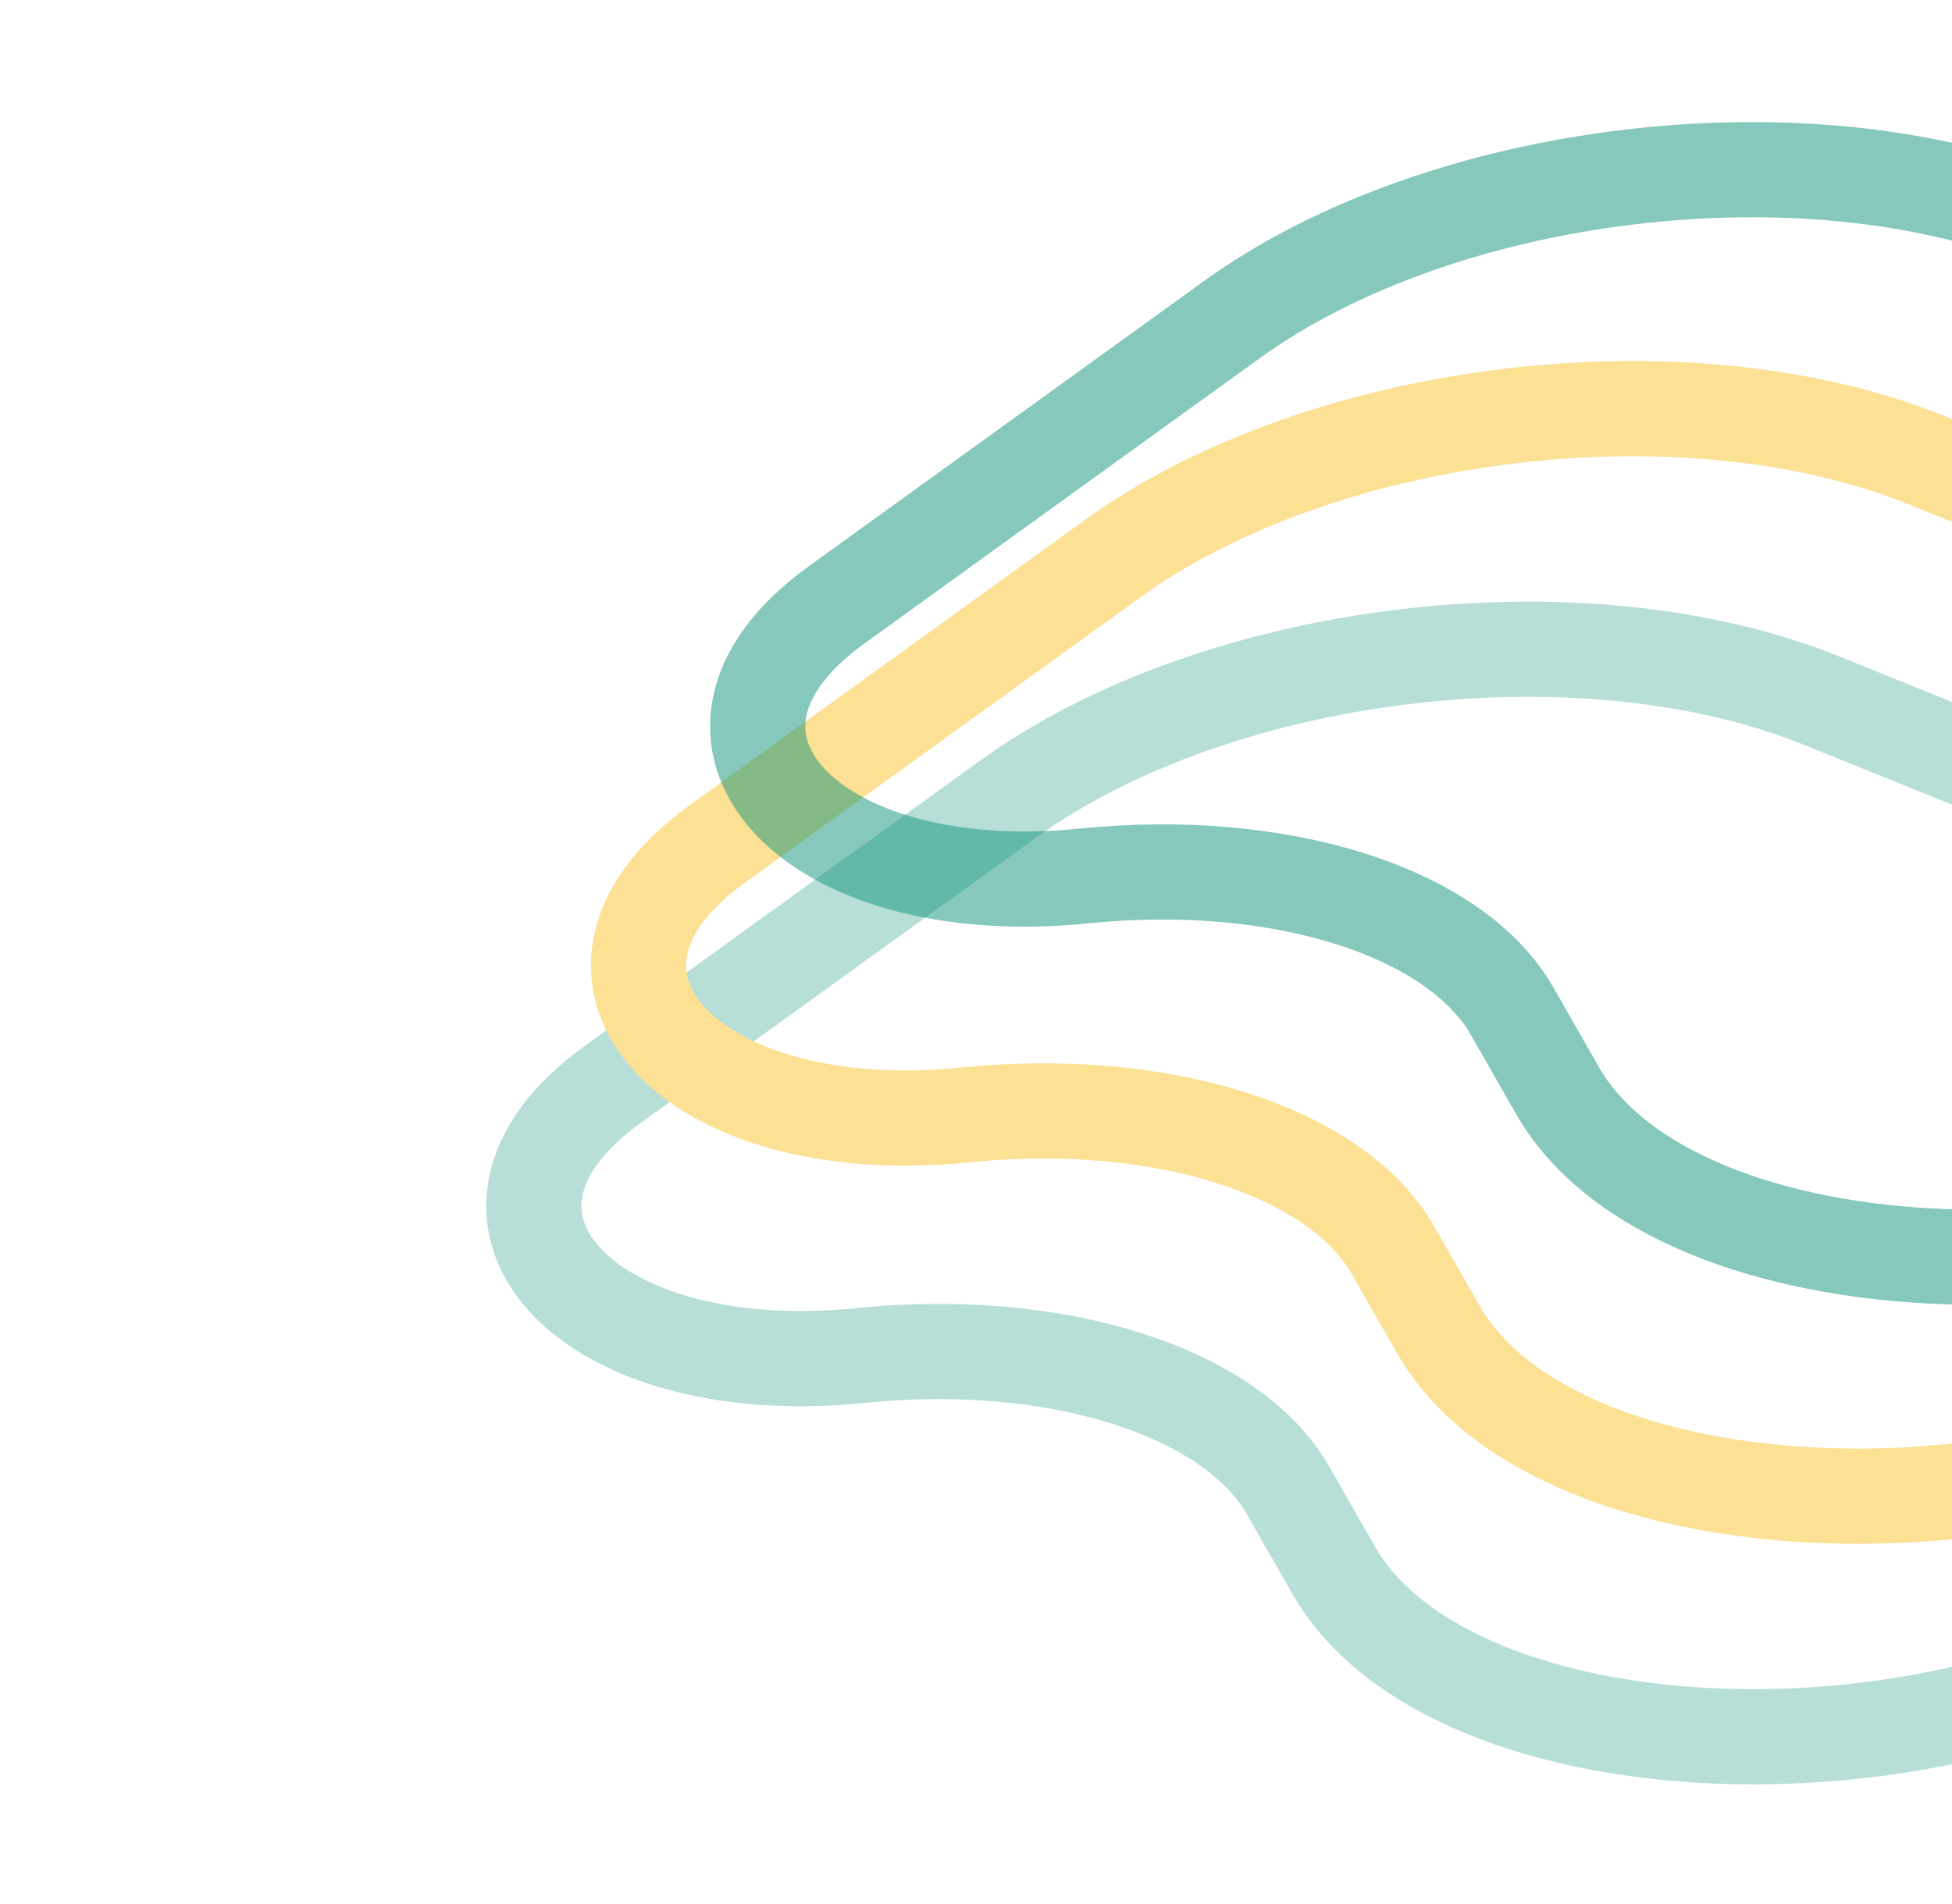 <svg width="205" height="200" viewBox="0 0 205 200" fill="none" xmlns="http://www.w3.org/2000/svg">
    <path opacity="0.3"
          d="M233.168 168.269C205.03 188.578 152.493 186.685 140.05 164.913L135.287 156.579C129.305 146.111 110.874 140.292 90.336 142.386C61.385 145.338 45.256 127.691 64.325 113.927L105.869 83.941C127.881 68.053 166.128 63.419 191.297 73.591L247.668 96.373C277.8 108.551 280.864 133.842 254.512 152.863L233.168 168.269Z"
          stroke="#0F957B" stroke-width="10"/>
    <path d="M244.163 142.998C216.026 163.308 163.489 161.414 151.046 139.643L146.283 131.308C140.301 120.84 121.87 115.021 101.332 117.115C72.381 120.067 56.251 102.42 75.32 88.656L116.865 58.67C138.876 42.782 177.124 38.149 202.293 48.32L258.664 71.102C288.796 83.28 291.86 108.571 265.508 127.592L244.163 142.998Z"
          stroke="#FCE094" stroke-width="10"/>
    <path opacity="0.5"
          d="M256.679 117.895C228.542 138.205 176.004 136.311 163.562 114.54L158.799 106.205C152.816 95.738 134.386 89.918 113.848 92.013C84.897 94.965 68.767 77.317 87.836 63.553L129.38 33.567C151.392 17.68 189.64 13.046 214.809 23.218L271.18 45.999C301.312 58.177 304.376 83.468 278.024 102.489L256.679 117.895Z"
          stroke="#0F957B" stroke-width="10"/>
</svg>
